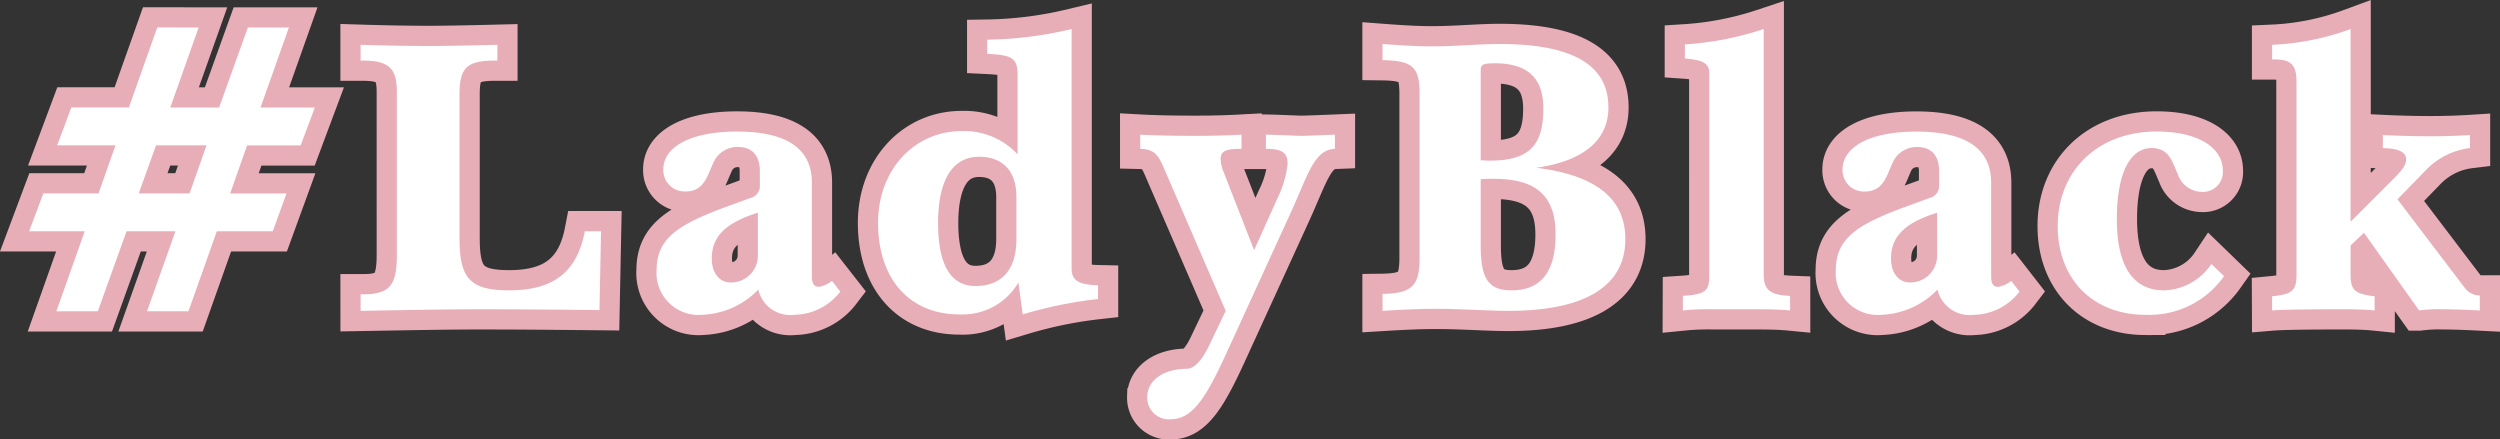 <svg xmlns="http://www.w3.org/2000/svg" width="247.388" height="43.485" viewBox="0 0 247.388 43.485">
  <rect x="0" y="0" width="247.388" height="43.485" fill="#333333" stroke="none"/>
  <g id="グループ_3881" data-name="グループ 3881" transform="translate(74.028 -39.33)">
    <path id="パス_10351" data-name="パス 10351" d="M13.533-27.885l-2.808,7.917H5.031l-1.4,3.744H9.4L7.722-11.466H2.262L.858-7.722h5.5L3.549.2h4.1l2.847-7.917h4.836L12.519.2h4.1l2.808-7.917H24.96l1.365-3.744H20.748l1.677-4.758h5.3l1.4-3.744H23.751l2.808-7.917H22.5l-2.847,7.917H14.82l2.808-7.917Zm-.117,11.661h4.992l-1.677,4.758H11.7ZM33.657.156C38.22.078,42.12,0,45.357,0c4.056,0,8.034.039,11.934.078l.156-7.8h-1.6c-.78,4.056-3.12,5.85-7.488,5.85-3.939,0-4.914-1.248-4.914-5.148V-21.294c0-2.574.7-3.315,3.51-3.315h.234v-1.56c-3.042.078-5.343.117-6.786.117-1.95,0-4.212-.039-6.747-.117v1.56h.195c2.574,0,3.393.741,3.393,3.081V-5.382c0,2.925-.663,3.9-3.276,3.9h-.312ZM73.008-1.95A3.259,3.259,0,0,0,76.6.546a5.824,5.824,0,0,0,4.524-2.3L80.3-2.808a2.831,2.831,0,0,1-1.287.585c-.507,0-.7-.312-.7-1.092v-9.2c0-3.393-2.5-5.07-7.41-5.07-4.68,0-7.293,1.56-7.293,3.744a2.11,2.11,0,0,0,2.184,2.184c1.833,0,2.145-1.482,2.769-2.847a2.6,2.6,0,0,1,2.418-1.56c1.4,0,2.184.819,2.184,2.418v1.326A1.238,1.238,0,0,1,72.189-11L69.42-9.984c-4.446,1.677-6.474,3.042-6.474,6.123A4.149,4.149,0,0,0,67.47.546,8.13,8.13,0,0,0,73.008-1.95Zm-.039-3.315a2.651,2.651,0,0,1-2.691,2.613c-1.092,0-1.872-.9-1.872-2.379,0-2.223,1.443-3.549,4.563-4.524ZM99.177.507a42.1,42.1,0,0,1,7.449-1.521V-2.379c-1.833-.039-2.613-.429-2.613-1.638V-27.729a38.264,38.264,0,0,1-8.346,1.053v1.4c2.418.117,3,.39,3,2.067v7.878a7.2,7.2,0,0,0-5.538-2.3c-4.641,0-8.268,3.783-8.268,9.087C84.864-3,87.984.507,92.9.507a6.4,6.4,0,0,0,5.85-3.159Zm-.624-11.622v4.173C98.553-3.9,97.071-2.3,94.5-2.3c-2.457,0-3.7-2.106-3.7-6.24,0-4.329,1.482-6.552,4.056-6.552C97.188-15.093,98.553-13.689,98.553-11.115ZM119.262.156l-1.677,3.51c-.741,1.521-1.521,2.223-2.145,2.223-2.262,0-3.939,1.092-3.939,2.808a2.132,2.132,0,0,0,2.34,2.184c2.184,0,3.549-2.3,5.5-6.552l6.318-13.806c1.755-3.822,2.34-6.318,4.407-6.4v-1.4c-1.911.078-3,.117-3.315.117-.507,0-1.677-.078-3.51-.117v1.4c1.56,0,2.145.351,2.145,1.482a10.186,10.186,0,0,1-1.014,3.432l-2.3,5.109-3-7.683a3.835,3.835,0,0,1-.312-1.326c0-.858.624-1.014,2.067-1.014v-1.4c-1.443.078-2.964.117-4.485.117-2.3,0-4.134-.039-5.538-.117v1.4c1.638.039,1.872.819,2.613,2.535Zm15.522,0c1.911-.117,3.666-.2,5.265-.2,2.652,0,5.07.2,7.215.2,7.644,0,11.544-2.5,11.544-7.1,0-4.134-3.12-6.357-8.814-7.059,4.719-.663,7.137-2.769,7.137-5.967,0-4.212-3.549-6.279-10.764-6.279-2.067,0-4.329.234-6.747.234-1.209,0-2.808-.078-4.836-.234v1.6c3.042.039,3.666.741,3.666,3.354V-5.109c0,2.73-.7,3.549-3.666,3.588Zm9.711-13.026c.468-.039.9-.039,1.287-.039,4.212,0,6.123,1.677,6.123,5.5,0,3.705-1.443,5.538-4.368,5.538-2.34,0-3.042-1.248-3.042-4.446Zm0-1.872V-23.6c0-.585.117-.741,1.4-.741,3.237,0,4.8,1.443,4.8,4.485,0,3.666-1.443,5.148-5.3,5.148C145.119-14.7,144.807-14.742,144.495-14.742ZM164.5.117A25.122,25.122,0,0,1,167.544,0h3.783c1.326,0,2.574,0,3.783.117V-1.326C173.2-1.4,172.5-1.872,172.5-3.432v-24.3a30.723,30.723,0,0,1-7.8,1.521v1.4c1.677.117,2.418.429,2.418,1.443V-3.432c0,1.6-.312,1.95-2.613,2.106ZM189.7-1.95a3.259,3.259,0,0,0,3.588,2.5,5.824,5.824,0,0,0,4.524-2.3l-.819-1.053a2.831,2.831,0,0,1-1.287.585c-.507,0-.7-.312-.7-1.092v-9.2c0-3.393-2.5-5.07-7.41-5.07-4.68,0-7.293,1.56-7.293,3.744a2.11,2.11,0,0,0,2.184,2.184c1.833,0,2.145-1.482,2.769-2.847a2.6,2.6,0,0,1,2.418-1.56c1.4,0,2.184.819,2.184,2.418v1.326A1.238,1.238,0,0,1,188.877-11l-2.769,1.014c-4.446,1.677-6.474,3.042-6.474,6.123A4.149,4.149,0,0,0,184.158.546,8.13,8.13,0,0,0,189.7-1.95Zm-.039-3.315a2.651,2.651,0,0,1-2.691,2.613c-1.092,0-1.872-.9-1.872-2.379,0-2.223,1.443-3.549,4.563-4.524Zm27.144.78a5.853,5.853,0,0,1-4.68,2.613c-3.081,0-4.68-2.379-4.68-7.059,0-4.563,1.326-7.02,3.432-7.02,1.755,0,2.028,1.326,2.613,2.613a2.526,2.526,0,0,0,2.3,1.716,1.967,1.967,0,0,0,2.145-2.067c0-2.3-2.418-3.9-6.552-3.9-5.811,0-9.789,3.861-9.789,9.36,0,5.265,3.51,8.775,8.658,8.775a9.039,9.039,0,0,0,7.8-3.822Zm6.006,4.6c.936-.078,3.315-.117,7.1-.117,1.287,0,2.262.039,3.042.117v-1.4c-1.95-.234-2.379-.585-2.379-2.145V-6.318l1.326-1.248,5.46,7.683A14.669,14.669,0,0,1,239.694,0c.936,0,2.145.039,3.666.117V-1.365h-.078a1.874,1.874,0,0,1-1.4-.741l-6.669-8.775,2.886-2.964a7.245,7.245,0,0,1,4.29-2.106v-1.287c-1.248.078-2.574.117-3.861.117-1.56,0-3.159-.039-4.758-.117v1.287c1.56.039,2.3.39,2.3,1.131s-.78,1.443-1.989,2.652l-3.51,3.51V-27.729a25.671,25.671,0,0,1-7.761,1.56v1.443H223c1.716,0,2.223.546,2.223,2.262V-3.432c0,1.56-.39,1.95-2.418,2.145Z" transform="translate(-72 69.934)" fill="#fff" stroke="#e8aeb8" stroke-width="4"/>
    <path id="パス_10350" data-name="パス 10350" d="M13.533-27.885l-2.808,7.917H5.031l-1.4,3.744H9.4L7.722-11.466H2.262L.858-7.722h5.5L3.549.2h4.1l2.847-7.917h4.836L12.519.2h4.1l2.808-7.917H24.96l1.365-3.744H20.748l1.677-4.758h5.3l1.4-3.744H23.751l2.808-7.917H22.5l-2.847,7.917H14.82l2.808-7.917Zm-.117,11.661h4.992l-1.677,4.758H11.7ZM33.657.156C38.22.078,42.12,0,45.357,0c4.056,0,8.034.039,11.934.078l.156-7.8h-1.6c-.78,4.056-3.12,5.85-7.488,5.85-3.939,0-4.914-1.248-4.914-5.148V-21.294c0-2.574.7-3.315,3.51-3.315h.234v-1.56c-3.042.078-5.343.117-6.786.117-1.95,0-4.212-.039-6.747-.117v1.56h.195c2.574,0,3.393.741,3.393,3.081V-5.382c0,2.925-.663,3.9-3.276,3.9h-.312ZM73.008-1.95A3.259,3.259,0,0,0,76.6.546a5.824,5.824,0,0,0,4.524-2.3L80.3-2.808a2.831,2.831,0,0,1-1.287.585c-.507,0-.7-.312-.7-1.092v-9.2c0-3.393-2.5-5.07-7.41-5.07-4.68,0-7.293,1.56-7.293,3.744a2.11,2.11,0,0,0,2.184,2.184c1.833,0,2.145-1.482,2.769-2.847a2.6,2.6,0,0,1,2.418-1.56c1.4,0,2.184.819,2.184,2.418v1.326A1.238,1.238,0,0,1,72.189-11L69.42-9.984c-4.446,1.677-6.474,3.042-6.474,6.123A4.149,4.149,0,0,0,67.47.546,8.13,8.13,0,0,0,73.008-1.95Zm-.039-3.315a2.651,2.651,0,0,1-2.691,2.613c-1.092,0-1.872-.9-1.872-2.379,0-2.223,1.443-3.549,4.563-4.524ZM99.177.507a42.1,42.1,0,0,1,7.449-1.521V-2.379c-1.833-.039-2.613-.429-2.613-1.638V-27.729a38.264,38.264,0,0,1-8.346,1.053v1.4c2.418.117,3,.39,3,2.067v7.878a7.2,7.2,0,0,0-5.538-2.3c-4.641,0-8.268,3.783-8.268,9.087C84.864-3,87.984.507,92.9.507a6.4,6.4,0,0,0,5.85-3.159Zm-.624-11.622v4.173C98.553-3.9,97.071-2.3,94.5-2.3c-2.457,0-3.7-2.106-3.7-6.24,0-4.329,1.482-6.552,4.056-6.552C97.188-15.093,98.553-13.689,98.553-11.115ZM119.262.156l-1.677,3.51c-.741,1.521-1.521,2.223-2.145,2.223-2.262,0-3.939,1.092-3.939,2.808a2.132,2.132,0,0,0,2.34,2.184c2.184,0,3.549-2.3,5.5-6.552l6.318-13.806c1.755-3.822,2.34-6.318,4.407-6.4v-1.4c-1.911.078-3,.117-3.315.117-.507,0-1.677-.078-3.51-.117v1.4c1.56,0,2.145.351,2.145,1.482a10.186,10.186,0,0,1-1.014,3.432l-2.3,5.109-3-7.683a3.835,3.835,0,0,1-.312-1.326c0-.858.624-1.014,2.067-1.014v-1.4c-1.443.078-2.964.117-4.485.117-2.3,0-4.134-.039-5.538-.117v1.4c1.638.039,1.872.819,2.613,2.535Zm15.522,0c1.911-.117,3.666-.2,5.265-.2,2.652,0,5.07.2,7.215.2,7.644,0,11.544-2.5,11.544-7.1,0-4.134-3.12-6.357-8.814-7.059,4.719-.663,7.137-2.769,7.137-5.967,0-4.212-3.549-6.279-10.764-6.279-2.067,0-4.329.234-6.747.234-1.209,0-2.808-.078-4.836-.234v1.6c3.042.039,3.666.741,3.666,3.354V-5.109c0,2.73-.7,3.549-3.666,3.588Zm9.711-13.026c.468-.039.9-.039,1.287-.039,4.212,0,6.123,1.677,6.123,5.5,0,3.705-1.443,5.538-4.368,5.538-2.34,0-3.042-1.248-3.042-4.446Zm0-1.872V-23.6c0-.585.117-.741,1.4-.741,3.237,0,4.8,1.443,4.8,4.485,0,3.666-1.443,5.148-5.3,5.148C145.119-14.7,144.807-14.742,144.495-14.742ZM164.5.117A25.122,25.122,0,0,1,167.544,0h3.783c1.326,0,2.574,0,3.783.117V-1.326C173.2-1.4,172.5-1.872,172.5-3.432v-24.3a30.723,30.723,0,0,1-7.8,1.521v1.4c1.677.117,2.418.429,2.418,1.443V-3.432c0,1.6-.312,1.95-2.613,2.106ZM189.7-1.95a3.259,3.259,0,0,0,3.588,2.5,5.824,5.824,0,0,0,4.524-2.3l-.819-1.053a2.831,2.831,0,0,1-1.287.585c-.507,0-.7-.312-.7-1.092v-9.2c0-3.393-2.5-5.07-7.41-5.07-4.68,0-7.293,1.56-7.293,3.744a2.11,2.11,0,0,0,2.184,2.184c1.833,0,2.145-1.482,2.769-2.847a2.6,2.6,0,0,1,2.418-1.56c1.4,0,2.184.819,2.184,2.418v1.326A1.238,1.238,0,0,1,188.877-11l-2.769,1.014c-4.446,1.677-6.474,3.042-6.474,6.123A4.149,4.149,0,0,0,184.158.546,8.13,8.13,0,0,0,189.7-1.95Zm-.039-3.315a2.651,2.651,0,0,1-2.691,2.613c-1.092,0-1.872-.9-1.872-2.379,0-2.223,1.443-3.549,4.563-4.524Zm27.144.78a5.853,5.853,0,0,1-4.68,2.613c-3.081,0-4.68-2.379-4.68-7.059,0-4.563,1.326-7.02,3.432-7.02,1.755,0,2.028,1.326,2.613,2.613a2.526,2.526,0,0,0,2.3,1.716,1.967,1.967,0,0,0,2.145-2.067c0-2.3-2.418-3.9-6.552-3.9-5.811,0-9.789,3.861-9.789,9.36,0,5.265,3.51,8.775,8.658,8.775a9.039,9.039,0,0,0,7.8-3.822Zm6.006,4.6c.936-.078,3.315-.117,7.1-.117,1.287,0,2.262.039,3.042.117v-1.4c-1.95-.234-2.379-.585-2.379-2.145V-6.318l1.326-1.248,5.46,7.683A14.669,14.669,0,0,1,239.694,0c.936,0,2.145.039,3.666.117V-1.365h-.078a1.874,1.874,0,0,1-1.4-.741l-6.669-8.775,2.886-2.964a7.245,7.245,0,0,1,4.29-2.106v-1.287c-1.248.078-2.574.117-3.861.117-1.56,0-3.159-.039-4.758-.117v1.287c1.56.039,2.3.39,2.3,1.131s-.78,1.443-1.989,2.652l-3.51,3.51V-27.729a25.671,25.671,0,0,1-7.761,1.56v1.443H223c1.716,0,2.223.546,2.223,2.262V-3.432c0,1.56-.39,1.95-2.418,2.145Z" transform="translate(-72 69.934)" fill="#fff"/>
  </g>
</svg>
